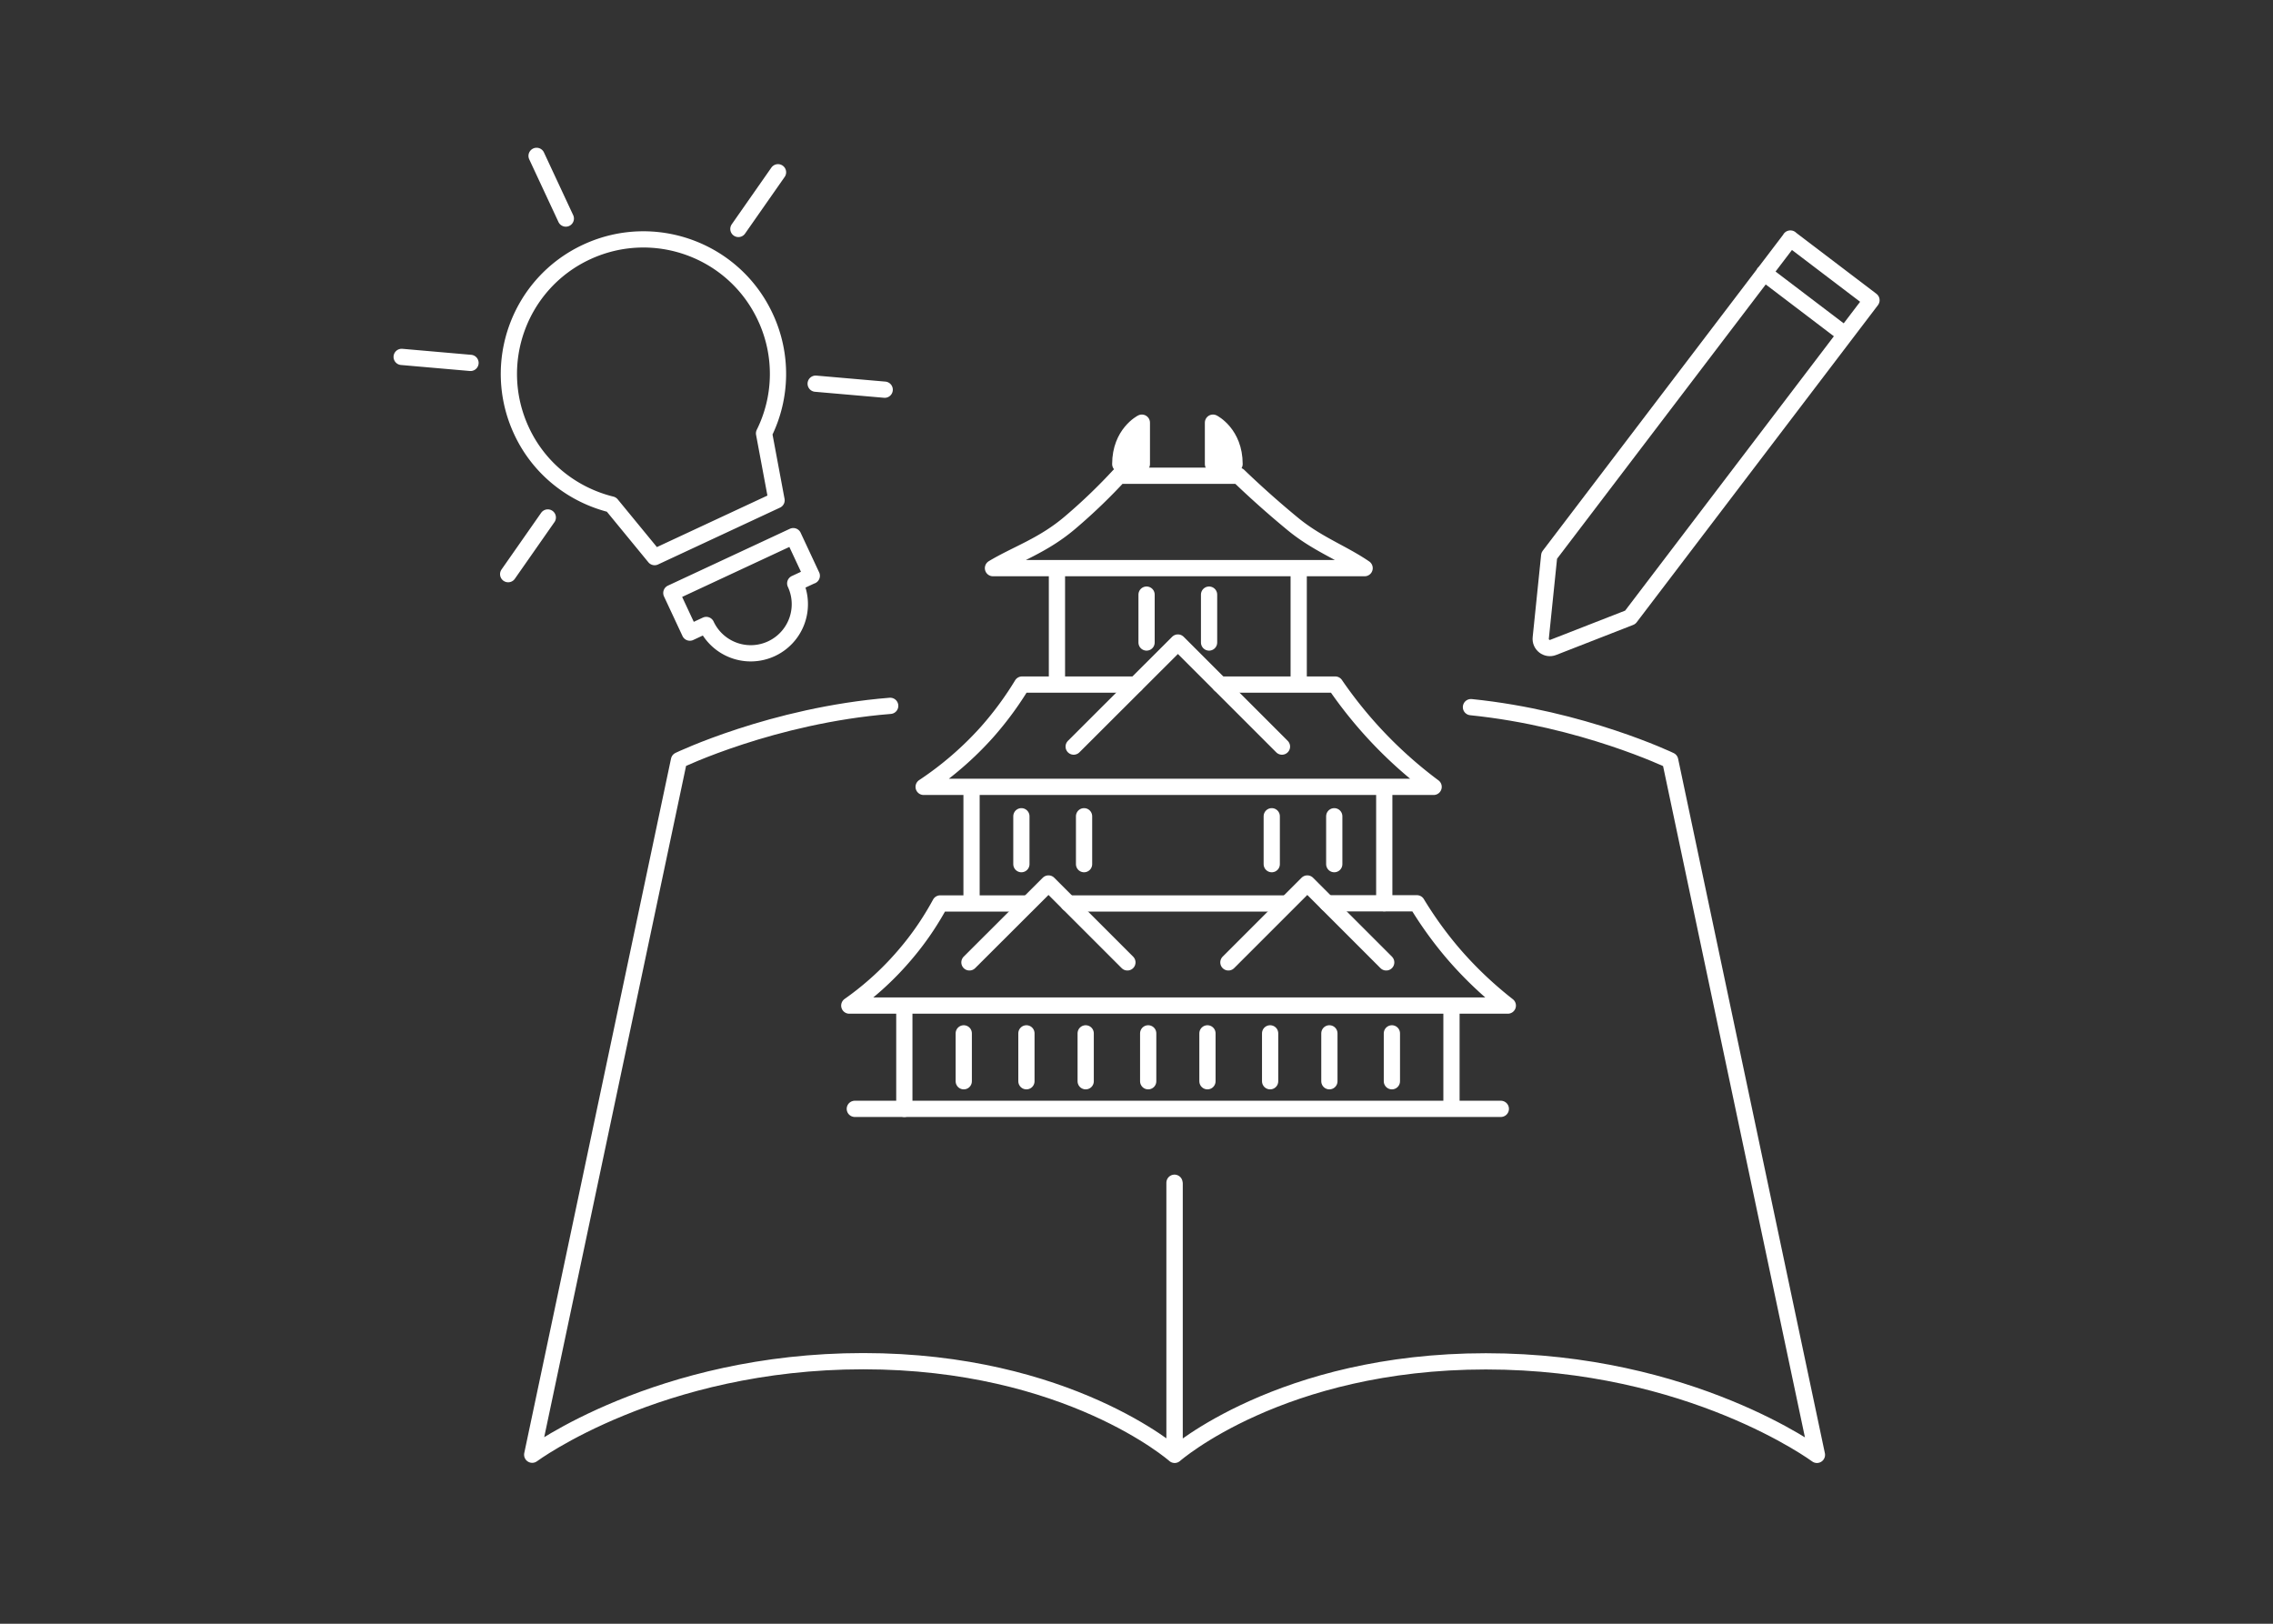 <svg width="140" height="100" xmlns="http://www.w3.org/2000/svg"><rect width="100%" height="100%" fill="#333333" stroke="none"/><g stroke-linecap="round" stroke-linejoin="round" stroke="#FFF" fill="none" fill-rule="evenodd"><path d="M50 35.46l-1.14-2.44-7.51 3.5 1.14 2.44 1.01-.47a3.023 3.023 0 105.48-2.56l1.01-.47H50zm-2.94-8.77a8.239 8.239 0 00.08-7.16c-1.93-4.15-6.86-5.94-11.01-4.01-4.15 1.93-5.94 6.86-4.01 11.01 1.1 2.37 3.19 3.96 5.54 4.54l2.66 3.24 7.51-3.5-.77-4.12zM34.85 13.46l-1.8-3.86m-4.07 12.75l-4.24-.37m9 9.89l-2.44 3.49m18.94-11.73l4.25.37m-9.01-9.9l2.44-3.49M76.29 29.3h-7.37c-.85.92-1.84 1.89-2.98 2.86-1.68 1.44-3.32 1.95-4.78 2.83h22.89c-1.42-.97-2.93-1.48-4.47-2.76-1.2-.99-2.29-1.97-3.29-2.93h0zm-6.34 12.86h-7c-.54.89-1.24 1.89-2.16 2.93a20.315 20.315 0 01-3.9 3.37H88.3a26.584 26.584 0 01-6.06-6.3h-7.1M63.22 55.64h-5.31c-.49.9-1.15 1.95-2.06 3.03a18.4 18.4 0 01-3.54 3.26h40.56c-1.01-.79-2.19-1.84-3.36-3.2-.94-1.1-1.67-2.16-2.24-3.1h-5.52m-2.68.01H65.81m-.71-20.65v7.17m14.89-7.17v7.17m-20.15 6.3v7.18m25.42-7.18v7.18M55.7 61.93v6.36m33.7-6.36v6.16"/><path d="M66.13 45.98l6.42-6.41 6.41 6.41M59.71 59.27l4.87-4.86 4.86 4.86m6.22 0l4.86-4.86 4.86 4.86"/><path d="M70.33 26.03S69 26.7 69 28.58h1.33v-2.55zm4.38 0s1.33.67 1.33 2.55h-1.33v-2.55zM52.65 68.29h39.79M70.62 36.62v2.95m3.85-2.95v2.95M59.36 63.64v2.95m3.86-2.95v2.95m3.65-2.95v2.95m3.85-2.95v2.95m3.65-2.95v2.95m3.86-2.95v2.95m3.65-2.95v2.95m3.85-2.95v2.95M62.91 50.27v2.95m3.86-2.95v2.95m11.56-2.95v2.95m3.85-2.95v2.95" fill="#FFF" fill-rule="nonzero"/><path d="M54.83 43.47c-7.24.58-13.01 3.35-13.01 3.35l-3.51 16.61-5.53 26.16s7.77-5.76 20.39-5.76c12.62 0 19.17 5.76 19.17 5.76V72.84m.01.05V89.6s6.55-5.76 19.17-5.76c12.62 0 20.39 5.76 20.39 5.76l-5.53-26.16-3.51-16.61s-5.38-2.58-12.27-3.28m19.67-28.86l5 3.8-14.86 19.53-4.74 1.85c-.4.16-.82-.17-.77-.59l.52-5.06 14.86-19.53h-.01zm3.38 5.92l-5-3.8"/></g></svg>